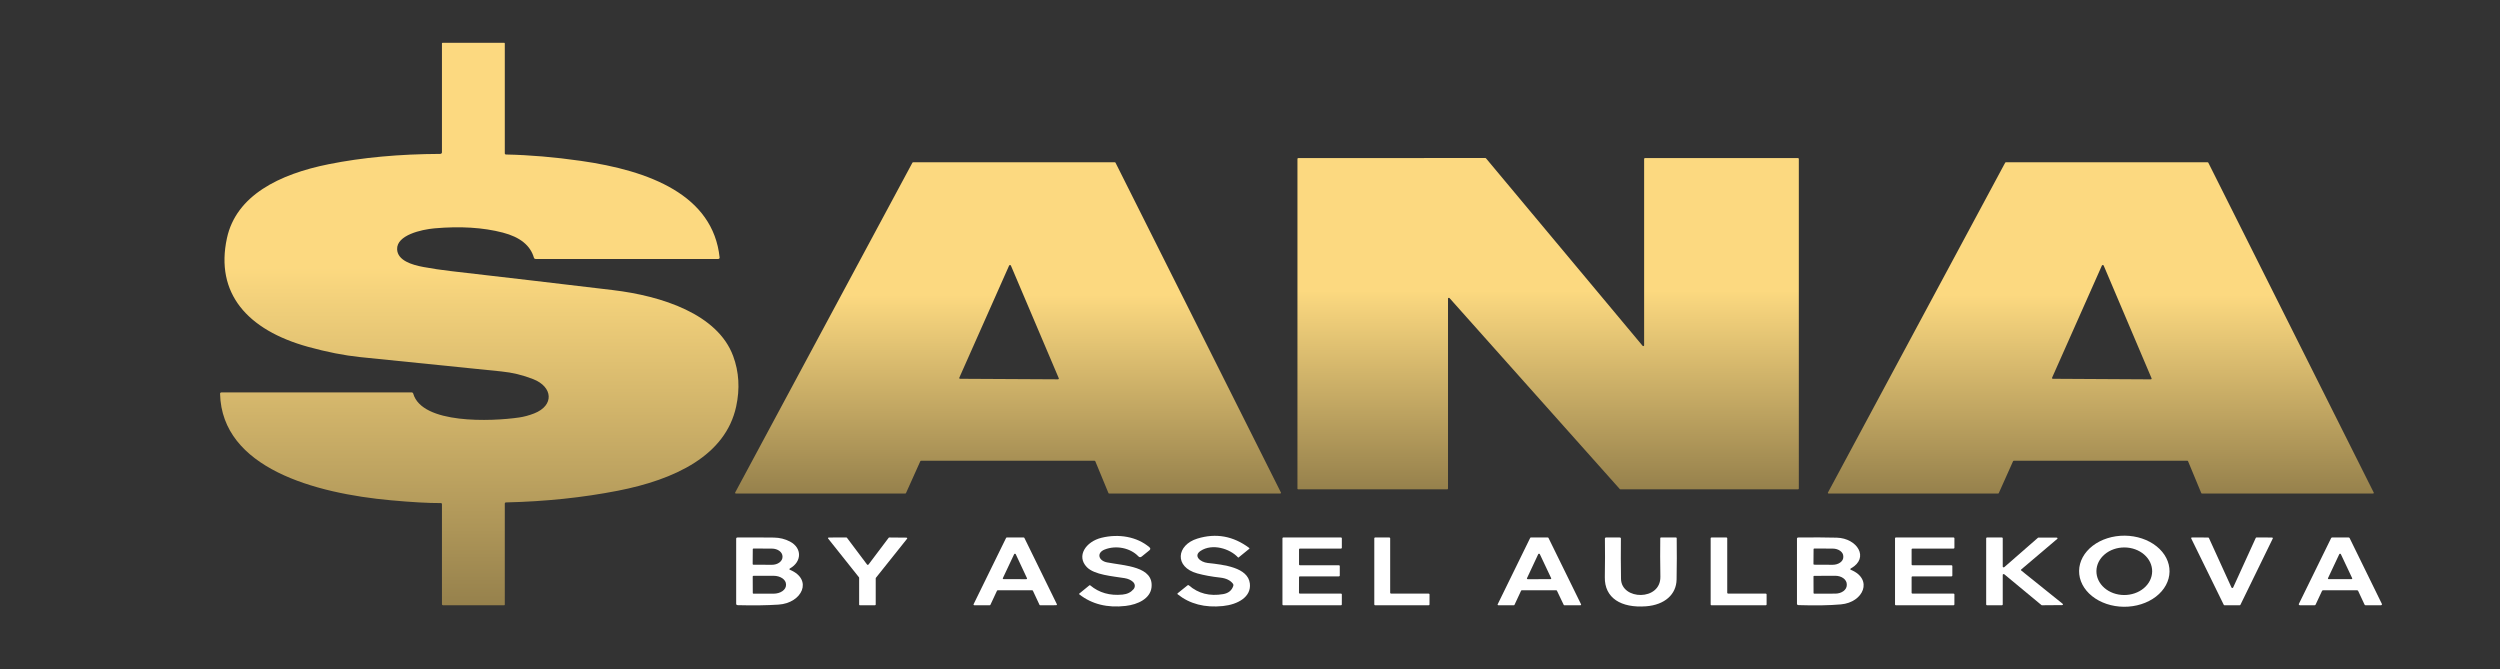 <?xml version="1.0" encoding="UTF-8"?> <svg xmlns="http://www.w3.org/2000/svg" width="198" height="53" viewBox="0 0 198 53" fill="none"><rect x="0" y="0" width="198" height="53" fill="#333333" stroke="none"/><path d="M40.096 12.238C41.937 12.274 43.905 12.441 46.001 12.74C51.449 13.517 56.474 15.441 56.995 20.401C56.996 20.416 56.994 20.43 56.989 20.443C56.983 20.457 56.974 20.469 56.962 20.48C56.951 20.49 56.936 20.498 56.92 20.504C56.904 20.51 56.887 20.512 56.87 20.512H42.446C42.359 20.512 42.306 20.478 42.286 20.41C42.007 19.438 41.185 18.775 39.82 18.421C38.265 18.017 36.465 17.905 34.42 18.084C33.366 18.178 31.404 18.623 31.452 19.747C31.489 20.629 32.611 20.977 33.543 21.148C34.259 21.279 34.965 21.385 35.659 21.465C40.096 21.976 44.387 22.479 48.532 22.974C52.413 23.437 56.833 24.87 58.065 28.197C58.53 29.45 58.61 30.782 58.305 32.192C57.463 36.094 53.435 37.985 48.939 38.865C46.145 39.411 43.195 39.72 40.091 39.791C40.017 39.793 39.98 39.823 39.98 39.883V47.893C39.98 47.904 39.974 47.916 39.964 47.924C39.954 47.932 39.94 47.937 39.925 47.937H35.112C35.039 47.937 35.002 47.907 35.002 47.849V39.927C35.002 39.872 34.968 39.844 34.9 39.844C33.924 39.848 32.607 39.774 30.948 39.622C24.941 39.075 17.568 37.067 17.43 31.186C17.428 31.114 17.473 31.077 17.563 31.077H32.592C32.622 31.077 32.651 31.085 32.675 31.101C32.699 31.116 32.716 31.137 32.723 31.16C33.408 33.613 38.943 33.382 41.113 33.065C41.505 33.008 41.903 32.9 42.306 32.743C43.927 32.105 43.774 30.637 42.24 30.033C41.422 29.709 40.575 29.504 39.7 29.417C35.931 29.04 32.202 28.661 28.513 28.281C27.26 28.151 25.893 27.881 24.411 27.473C19.569 26.136 17.032 23.215 17.974 18.859C18.703 15.491 22.103 13.79 26.043 13.003C28.686 12.473 31.624 12.202 34.856 12.189C34.895 12.189 34.932 12.177 34.96 12.155C34.987 12.133 35.002 12.102 35.002 12.071V3.433C35.002 3.421 35.008 3.41 35.019 3.402C35.029 3.393 35.043 3.389 35.057 3.389H39.925C39.94 3.389 39.954 3.393 39.964 3.402C39.974 3.41 39.98 3.421 39.98 3.433V12.143C39.98 12.206 40.019 12.237 40.096 12.238Z" fill="url(#paint0_linear_1502_9577)"></path><path d="M86.677 36.492H72.955C72.941 36.492 72.926 36.496 72.914 36.503C72.902 36.51 72.892 36.519 72.888 36.531L71.756 39.05C71.751 39.062 71.742 39.071 71.73 39.078C71.718 39.085 71.704 39.089 71.689 39.089H58.29C58.278 39.089 58.267 39.087 58.256 39.082C58.246 39.077 58.237 39.071 58.23 39.063C58.224 39.055 58.22 39.045 58.219 39.036C58.218 39.026 58.22 39.017 58.225 39.008L72.262 12.887C72.267 12.876 72.277 12.867 72.289 12.861C72.301 12.854 72.315 12.851 72.33 12.851L88.283 12.85C88.298 12.85 88.311 12.854 88.323 12.86C88.335 12.867 88.344 12.876 88.349 12.887L101.45 39.01C101.454 39.019 101.456 39.028 101.454 39.038C101.453 39.047 101.449 39.056 101.442 39.064C101.435 39.072 101.426 39.078 101.416 39.082C101.405 39.087 101.394 39.089 101.382 39.089H87.857C87.841 39.089 87.826 39.085 87.813 39.078C87.801 39.071 87.791 39.06 87.787 39.048L86.748 36.532C86.743 36.52 86.734 36.51 86.721 36.503C86.708 36.495 86.693 36.492 86.677 36.492ZM75.975 29.919C75.97 29.928 75.969 29.937 75.97 29.947C75.972 29.956 75.976 29.965 75.983 29.973C75.989 29.981 75.998 29.988 76.008 29.992C76.019 29.997 76.031 30 76.042 30L83.785 30.042C83.797 30.042 83.809 30.04 83.82 30.036C83.831 30.032 83.84 30.025 83.847 30.018C83.854 30.01 83.859 30.001 83.861 29.991C83.862 29.982 83.861 29.972 83.857 29.963L80.064 21.034C80.059 21.022 80.05 21.011 80.037 21.003C80.024 20.996 80.008 20.991 79.993 20.991C79.977 20.991 79.961 20.996 79.948 21.003C79.936 21.011 79.926 21.022 79.921 21.034L75.975 29.919Z" fill="url(#paint1_linear_1502_9577)"></path><path d="M159.434 36.529L158.305 39.052C158.3 39.063 158.292 39.072 158.281 39.079C158.269 39.086 158.256 39.089 158.242 39.089H144.832C144.821 39.089 144.81 39.087 144.801 39.082C144.791 39.078 144.783 39.072 144.777 39.064C144.771 39.057 144.767 39.048 144.766 39.039C144.765 39.031 144.767 39.022 144.771 39.014L158.81 12.885C158.815 12.875 158.824 12.867 158.835 12.861C158.846 12.855 158.859 12.852 158.872 12.852H174.834C174.848 12.851 174.861 12.854 174.872 12.861C174.884 12.867 174.892 12.875 174.898 12.885L188.001 39.014C188.005 39.022 188.007 39.031 188.006 39.04C188.005 39.049 188.001 39.058 187.994 39.065C187.988 39.073 187.98 39.079 187.97 39.083C187.96 39.087 187.948 39.089 187.937 39.089H174.403C174.389 39.089 174.376 39.086 174.364 39.079C174.353 39.072 174.344 39.063 174.34 39.052L173.294 36.529C173.289 36.518 173.281 36.509 173.27 36.502C173.258 36.496 173.245 36.492 173.231 36.492H159.497C159.483 36.492 159.47 36.496 159.458 36.502C159.447 36.509 159.438 36.518 159.434 36.529ZM162.523 29.919C162.519 29.928 162.518 29.938 162.519 29.947C162.52 29.957 162.524 29.966 162.531 29.974C162.538 29.982 162.547 29.988 162.557 29.993C162.567 29.997 162.579 30 162.591 30L170.334 30.044C170.346 30.044 170.358 30.042 170.368 30.038C170.379 30.034 170.389 30.027 170.396 30.02C170.403 30.012 170.407 30.003 170.409 29.993C170.411 29.984 170.41 29.974 170.406 29.965L166.612 21.032C166.608 21.02 166.598 21.009 166.585 21.002C166.573 20.994 166.557 20.99 166.541 20.99C166.525 20.99 166.51 20.994 166.497 21.002C166.484 21.009 166.475 21.02 166.47 21.032L162.523 29.919Z" fill="url(#paint2_linear_1502_9577)"></path><path d="M130.283 12.521H142.399C142.417 12.521 142.435 12.527 142.447 12.537C142.46 12.547 142.467 12.561 142.467 12.575V38.702C142.467 38.717 142.46 38.73 142.447 38.741C142.435 38.751 142.417 38.757 142.399 38.757H128.342C128.332 38.757 128.321 38.754 128.312 38.75C128.302 38.746 128.294 38.741 128.288 38.734L114.804 23.61C114.796 23.601 114.784 23.594 114.77 23.591C114.757 23.587 114.742 23.587 114.729 23.59C114.715 23.594 114.703 23.601 114.695 23.61C114.686 23.619 114.682 23.631 114.682 23.642V38.702C114.682 38.717 114.674 38.73 114.662 38.741C114.649 38.751 114.632 38.757 114.614 38.757H102.826C102.817 38.757 102.808 38.755 102.8 38.752C102.791 38.75 102.784 38.746 102.778 38.741C102.771 38.736 102.766 38.73 102.763 38.723C102.76 38.716 102.758 38.709 102.758 38.702V12.575C102.758 12.561 102.765 12.547 102.778 12.537C102.79 12.527 102.808 12.521 102.826 12.521L117.633 12.514C117.644 12.514 117.655 12.516 117.665 12.52C117.675 12.524 117.684 12.531 117.69 12.538L130.091 27.385C130.099 27.395 130.111 27.403 130.125 27.407C130.139 27.411 130.154 27.411 130.168 27.408C130.182 27.404 130.194 27.397 130.203 27.387C130.211 27.377 130.216 27.366 130.215 27.354V12.575C130.215 12.561 130.222 12.547 130.235 12.537C130.248 12.527 130.265 12.521 130.283 12.521Z" fill="url(#paint3_linear_1502_9577)"></path><path d="M89.771 46.67C89.847 46.583 89.884 46.477 89.876 46.37C89.868 46.263 89.816 46.162 89.727 46.082C89.559 45.932 89.342 45.834 89.075 45.79C88.128 45.635 86.671 45.533 86.076 44.915C85.229 44.036 85.995 42.897 87.237 42.592C88.6 42.258 90.044 42.501 91.031 43.339C91.13 43.423 91.129 43.507 91.027 43.589L90.427 44.075C90.331 44.152 90.241 44.148 90.158 44.061C89.519 43.39 88.386 43.166 87.493 43.522C86.828 43.784 86.995 44.408 87.675 44.54C89.064 44.811 91.403 44.846 91.198 46.54C91.09 47.404 90.139 47.875 89.154 47.989C87.703 48.158 86.478 47.853 85.481 47.073C85.454 47.052 85.454 47.031 85.481 47.01L86.277 46.36C86.302 46.34 86.326 46.341 86.349 46.362C87.049 46.948 87.902 47.191 88.907 47.091C89.272 47.056 89.559 46.916 89.771 46.67Z" fill="white"></path><path d="M95.09 43.628C94.486 44.027 95.063 44.522 95.65 44.587C96.947 44.728 98.833 44.941 98.988 46.209C99.12 47.274 98.039 47.876 96.857 47.998C95.425 48.145 94.23 47.835 93.272 47.068C93.265 47.063 93.259 47.056 93.256 47.049C93.252 47.042 93.25 47.035 93.25 47.027C93.25 47.019 93.252 47.011 93.256 47.004C93.259 46.997 93.265 46.991 93.272 46.986L94.05 46.36C94.09 46.329 94.129 46.33 94.166 46.364C94.906 47.007 95.809 47.237 96.875 47.054C97.295 46.981 97.563 46.761 97.68 46.394C97.699 46.335 97.688 46.279 97.647 46.227C97.44 45.958 97.105 45.797 96.643 45.746C95.96 45.671 95.355 45.56 94.827 45.415C92.983 44.908 93.173 43.164 94.832 42.656C96.305 42.204 97.674 42.451 98.938 43.397C98.967 43.419 98.968 43.442 98.94 43.466L98.096 44.152C98.08 44.164 98.065 44.163 98.052 44.149C97.398 43.439 96.006 43.025 95.09 43.628Z" fill="white"></path><path d="M171.827 45.27C171.817 46.017 171.43 46.73 170.752 47.252C170.073 47.775 169.159 48.064 168.209 48.056C167.259 48.048 166.352 47.743 165.687 47.21C165.022 46.676 164.654 45.957 164.664 45.21C164.674 44.464 165.061 43.751 165.739 43.228C166.418 42.706 167.332 42.417 168.282 42.425C169.232 42.433 170.139 42.737 170.804 43.271C171.469 43.804 171.837 44.524 171.827 45.27ZM168.223 47.126C168.808 47.13 169.372 46.936 169.79 46.585C170.208 46.235 170.445 45.757 170.451 45.258C170.453 45.01 170.399 44.765 170.291 44.535C170.182 44.306 170.022 44.097 169.819 43.921C169.616 43.745 169.374 43.604 169.107 43.507C168.84 43.411 168.554 43.36 168.264 43.358C167.678 43.354 167.115 43.548 166.697 43.899C166.279 44.249 166.041 44.727 166.036 45.227C166.033 45.474 166.088 45.719 166.196 45.949C166.305 46.178 166.465 46.387 166.668 46.563C166.871 46.74 167.113 46.88 167.38 46.977C167.646 47.073 167.933 47.124 168.223 47.126Z" fill="white"></path><path d="M62.58 45.135C64.4 45.904 63.532 47.764 61.659 47.885C60.73 47.946 59.656 47.961 58.438 47.929C58.349 47.926 58.305 47.888 58.305 47.817V42.664C58.305 42.601 58.344 42.569 58.423 42.569C59.413 42.562 60.369 42.565 61.291 42.576C61.754 42.582 62.179 42.688 62.569 42.893C63.538 43.406 63.505 44.487 62.571 45.017C62.494 45.06 62.497 45.1 62.58 45.135ZM59.62 43.49L59.611 44.677C59.611 44.69 59.617 44.702 59.628 44.711C59.639 44.72 59.654 44.725 59.67 44.725L61.134 44.732C61.243 44.732 61.352 44.717 61.454 44.686C61.556 44.655 61.648 44.61 61.726 44.553C61.804 44.495 61.866 44.427 61.909 44.352C61.951 44.277 61.973 44.197 61.974 44.115V44.073C61.975 43.909 61.888 43.751 61.732 43.634C61.576 43.517 61.364 43.451 61.142 43.45L59.679 43.443C59.663 43.443 59.648 43.448 59.637 43.457C59.626 43.466 59.62 43.478 59.62 43.49ZM59.615 45.654L59.62 46.971C59.62 46.984 59.626 46.997 59.638 47.006C59.649 47.016 59.665 47.021 59.681 47.021L61.274 47.019C61.534 47.018 61.783 46.947 61.966 46.819C62.149 46.692 62.252 46.519 62.252 46.339V46.279C62.251 46.19 62.226 46.102 62.176 46.02C62.127 45.938 62.054 45.863 61.963 45.8C61.872 45.738 61.764 45.688 61.645 45.654C61.526 45.62 61.398 45.603 61.269 45.603L59.676 45.605C59.66 45.605 59.645 45.61 59.633 45.619C59.622 45.629 59.615 45.641 59.615 45.654Z" fill="white"></path><path d="M68.786 44.71L70.379 42.596C70.385 42.587 70.393 42.581 70.404 42.576C70.414 42.571 70.426 42.569 70.438 42.569L71.785 42.581C71.797 42.581 71.809 42.584 71.82 42.589C71.831 42.594 71.839 42.601 71.845 42.61C71.851 42.619 71.854 42.629 71.853 42.638C71.853 42.648 71.849 42.658 71.842 42.666L69.368 45.767C69.361 45.776 69.357 45.786 69.357 45.797V47.883C69.357 47.898 69.35 47.912 69.337 47.922C69.324 47.932 69.307 47.938 69.289 47.938H68.112C68.103 47.938 68.094 47.936 68.086 47.934C68.078 47.931 68.07 47.927 68.064 47.922C68.058 47.917 68.053 47.911 68.049 47.904C68.046 47.898 68.044 47.89 68.044 47.883V45.756C68.044 45.746 68.04 45.735 68.033 45.726L65.589 42.655C65.583 42.647 65.579 42.638 65.578 42.628C65.578 42.618 65.581 42.608 65.586 42.599C65.592 42.591 65.601 42.584 65.611 42.579C65.622 42.574 65.634 42.571 65.646 42.571L67.022 42.567C67.034 42.567 67.046 42.57 67.056 42.574C67.067 42.579 67.075 42.586 67.081 42.594L68.67 44.71C68.676 44.718 68.684 44.725 68.695 44.73C68.705 44.734 68.716 44.736 68.728 44.736C68.739 44.736 68.751 44.734 68.761 44.73C68.771 44.725 68.78 44.718 68.786 44.71Z" fill="white"></path><path d="M81.738 46.749H79.03C79.015 46.749 79.001 46.753 78.989 46.759C78.977 46.766 78.967 46.775 78.962 46.786L78.441 47.901C78.436 47.912 78.427 47.921 78.414 47.928C78.402 47.934 78.388 47.938 78.373 47.938L77.172 47.936C77.161 47.936 77.149 47.933 77.139 47.929C77.129 47.924 77.12 47.918 77.114 47.91C77.107 47.902 77.103 47.894 77.102 47.884C77.101 47.875 77.102 47.865 77.107 47.857L79.682 42.604C79.687 42.594 79.696 42.584 79.707 42.578C79.719 42.571 79.733 42.568 79.747 42.567H81.067C81.081 42.568 81.095 42.571 81.106 42.578C81.118 42.584 81.127 42.594 81.132 42.604L83.705 47.855C83.709 47.864 83.711 47.873 83.71 47.883C83.708 47.892 83.704 47.901 83.698 47.908C83.692 47.916 83.683 47.923 83.673 47.927C83.662 47.932 83.651 47.934 83.639 47.934L82.395 47.938C82.38 47.938 82.366 47.934 82.353 47.928C82.341 47.921 82.332 47.912 82.327 47.901L81.806 46.786C81.801 46.775 81.791 46.766 81.779 46.759C81.767 46.753 81.753 46.749 81.738 46.749ZM79.424 45.793C79.42 45.801 79.418 45.81 79.42 45.819C79.421 45.828 79.425 45.836 79.431 45.843C79.437 45.851 79.446 45.857 79.455 45.861C79.465 45.865 79.476 45.867 79.487 45.867L81.272 45.871C81.283 45.871 81.294 45.869 81.305 45.865C81.314 45.861 81.323 45.855 81.33 45.848C81.336 45.84 81.34 45.832 81.342 45.823C81.343 45.814 81.342 45.805 81.338 45.797L80.447 43.892C80.442 43.881 80.434 43.872 80.422 43.866C80.411 43.86 80.398 43.856 80.384 43.856C80.37 43.856 80.357 43.86 80.345 43.866C80.334 43.872 80.325 43.881 80.32 43.892L79.424 45.793Z" fill="white"></path><path d="M102.883 45.705L102.879 46.957C102.879 46.972 102.886 46.986 102.899 46.997C102.912 47.008 102.93 47.013 102.949 47.013H106.204C106.223 47.013 106.24 47.019 106.254 47.03C106.267 47.041 106.274 47.055 106.274 47.07L106.272 47.882C106.272 47.896 106.265 47.911 106.251 47.921C106.238 47.932 106.221 47.938 106.202 47.938H101.64C101.622 47.938 101.604 47.932 101.591 47.921C101.578 47.911 101.57 47.896 101.57 47.882V42.624C101.57 42.609 101.578 42.594 101.591 42.584C101.604 42.573 101.622 42.567 101.64 42.567H106.204C106.223 42.567 106.24 42.573 106.254 42.584C106.267 42.594 106.274 42.609 106.274 42.624V43.391C106.274 43.406 106.267 43.421 106.254 43.431C106.24 43.442 106.223 43.448 106.204 43.448H102.953C102.934 43.448 102.917 43.454 102.903 43.464C102.89 43.475 102.883 43.489 102.883 43.504V44.712C102.883 44.727 102.89 44.741 102.903 44.752C102.917 44.762 102.934 44.768 102.953 44.768H106.04C106.059 44.768 106.076 44.774 106.09 44.785C106.103 44.795 106.11 44.81 106.11 44.825V45.592C106.11 45.607 106.103 45.622 106.09 45.632C106.076 45.643 106.059 45.649 106.04 45.649H102.953C102.934 45.649 102.917 45.655 102.903 45.665C102.89 45.676 102.883 45.69 102.883 45.705Z" fill="white"></path><path d="M110.174 47.013H113.147C113.166 47.013 113.185 47.02 113.198 47.03C113.212 47.041 113.219 47.056 113.219 47.072L113.217 47.88C113.217 47.895 113.21 47.91 113.196 47.921C113.183 47.932 113.164 47.938 113.145 47.938H108.916C108.897 47.938 108.878 47.932 108.865 47.921C108.851 47.91 108.844 47.895 108.844 47.88V42.626C108.844 42.61 108.851 42.595 108.865 42.584C108.878 42.574 108.897 42.567 108.916 42.567L110.03 42.569C110.049 42.569 110.067 42.575 110.081 42.586C110.094 42.597 110.102 42.612 110.102 42.627V46.955C110.102 46.971 110.109 46.986 110.123 46.996C110.136 47.007 110.155 47.013 110.174 47.013Z" fill="white"></path><path d="M123.248 46.749H120.533C120.519 46.749 120.507 46.752 120.496 46.758C120.485 46.764 120.476 46.773 120.471 46.783L119.948 47.903C119.944 47.913 119.936 47.922 119.925 47.928C119.914 47.934 119.901 47.938 119.887 47.938L118.675 47.936C118.664 47.936 118.654 47.934 118.644 47.93C118.635 47.926 118.627 47.92 118.621 47.913C118.615 47.906 118.611 47.898 118.61 47.889C118.609 47.881 118.61 47.872 118.614 47.864L121.191 42.601C121.196 42.591 121.204 42.583 121.215 42.577C121.226 42.571 121.239 42.567 121.252 42.567L122.58 42.569C122.593 42.569 122.606 42.573 122.616 42.579C122.627 42.585 122.635 42.593 122.64 42.603L125.221 47.864C125.225 47.872 125.227 47.881 125.225 47.889C125.224 47.898 125.22 47.906 125.214 47.913C125.208 47.92 125.2 47.926 125.191 47.93C125.181 47.934 125.171 47.936 125.16 47.936L123.906 47.938C123.893 47.938 123.88 47.935 123.869 47.929C123.858 47.923 123.85 47.914 123.845 47.904L123.309 46.783C123.304 46.773 123.296 46.764 123.285 46.758C123.274 46.752 123.261 46.749 123.248 46.749ZM120.935 45.797C120.931 45.805 120.93 45.814 120.931 45.823C120.933 45.832 120.937 45.84 120.943 45.848C120.95 45.855 120.959 45.861 120.969 45.865C120.979 45.869 120.99 45.871 121.001 45.871L122.79 45.869C122.801 45.869 122.812 45.867 122.822 45.863C122.832 45.858 122.84 45.853 122.846 45.845C122.853 45.838 122.857 45.83 122.858 45.821C122.859 45.812 122.858 45.803 122.854 45.795L121.955 43.89C121.95 43.879 121.941 43.87 121.93 43.864C121.919 43.858 121.905 43.854 121.891 43.854C121.878 43.854 121.864 43.858 121.853 43.864C121.841 43.87 121.833 43.879 121.828 43.89L120.935 45.797Z" fill="white"></path><path d="M128.384 45.849C128.413 47.545 131.535 47.605 131.502 45.677C131.483 44.561 131.48 43.541 131.493 42.617C131.495 42.584 131.516 42.567 131.557 42.567L132.731 42.569C132.774 42.569 132.795 42.586 132.795 42.62C132.809 43.687 132.807 44.779 132.786 45.897C132.766 47.077 131.848 47.906 130.366 48.019C128.391 48.167 127.071 47.364 127.102 45.71C127.121 44.623 127.123 43.603 127.109 42.648C127.109 42.627 127.119 42.606 127.138 42.591C127.157 42.576 127.183 42.567 127.209 42.567L128.27 42.569C128.34 42.569 128.375 42.597 128.375 42.652C128.364 43.707 128.367 44.773 128.384 45.849Z" fill="white"></path><path d="M136.869 47.013H139.843C139.862 47.013 139.88 47.02 139.894 47.03C139.907 47.041 139.915 47.056 139.915 47.072V47.88C139.915 47.895 139.907 47.91 139.894 47.921C139.88 47.932 139.862 47.938 139.843 47.938H135.557C135.547 47.938 135.538 47.936 135.529 47.933C135.52 47.931 135.512 47.926 135.506 47.921C135.499 47.915 135.494 47.909 135.49 47.902C135.486 47.895 135.484 47.887 135.484 47.88V42.627C135.484 42.62 135.486 42.612 135.49 42.605C135.494 42.598 135.499 42.592 135.506 42.586C135.512 42.581 135.52 42.577 135.529 42.574C135.538 42.571 135.547 42.569 135.557 42.569L136.725 42.567C136.744 42.567 136.762 42.574 136.776 42.584C136.789 42.595 136.797 42.61 136.797 42.626V46.955C136.797 46.971 136.805 46.986 136.818 46.996C136.832 47.007 136.85 47.013 136.869 47.013Z" fill="white"></path><path d="M146.608 45.138C148.363 45.875 147.602 47.707 145.801 47.867C144.891 47.948 143.774 47.967 142.449 47.925C142.363 47.922 142.32 47.885 142.32 47.816V42.664C142.32 42.603 142.359 42.572 142.436 42.57C143.571 42.556 144.585 42.561 145.48 42.584C147.09 42.629 148.077 44.183 146.6 45.013C146.517 45.058 146.52 45.1 146.608 45.138ZM143.635 43.49L143.626 44.676C143.626 44.689 143.633 44.701 143.644 44.71C143.655 44.719 143.67 44.724 143.686 44.724L145.145 44.731C145.255 44.731 145.365 44.716 145.467 44.686C145.569 44.656 145.662 44.612 145.74 44.556C145.819 44.5 145.881 44.434 145.924 44.36C145.967 44.287 145.989 44.208 145.989 44.129V44.058C145.99 43.898 145.903 43.743 145.746 43.629C145.589 43.515 145.376 43.45 145.154 43.449L143.694 43.442C143.679 43.442 143.664 43.447 143.653 43.456C143.641 43.465 143.635 43.477 143.635 43.49ZM143.629 45.657L143.633 46.971C143.633 46.984 143.639 46.996 143.651 47.005C143.662 47.015 143.678 47.02 143.694 47.02L145.364 47.015C145.603 47.014 145.833 46.943 146.002 46.816C146.171 46.69 146.266 46.519 146.265 46.34V46.273C146.265 46.185 146.241 46.098 146.195 46.016C146.15 45.934 146.083 45.861 145.999 45.798C145.915 45.736 145.815 45.687 145.705 45.653C145.595 45.619 145.478 45.602 145.359 45.602L143.69 45.608C143.682 45.608 143.674 45.609 143.666 45.612C143.659 45.614 143.652 45.618 143.647 45.622C143.641 45.627 143.636 45.632 143.633 45.638C143.63 45.644 143.629 45.651 143.629 45.657Z" fill="white"></path><path d="M151.399 43.504V44.712C151.399 44.727 151.406 44.741 151.419 44.752C151.432 44.762 151.45 44.768 151.469 44.768H154.556C154.574 44.768 154.592 44.774 154.605 44.785C154.618 44.795 154.626 44.81 154.626 44.825V45.592C154.626 45.607 154.618 45.622 154.605 45.632C154.592 45.643 154.574 45.649 154.556 45.649H151.469C151.45 45.649 151.432 45.655 151.419 45.665C151.406 45.676 151.399 45.69 151.399 45.705V46.957C151.399 46.972 151.406 46.986 151.419 46.997C151.432 47.008 151.45 47.013 151.469 47.013H154.72C154.738 47.013 154.756 47.019 154.769 47.03C154.782 47.041 154.79 47.055 154.79 47.07L154.788 47.882C154.788 47.896 154.78 47.911 154.767 47.921C154.754 47.932 154.736 47.938 154.718 47.938H150.156C150.137 47.938 150.12 47.932 150.106 47.921C150.093 47.911 150.086 47.896 150.086 47.882V42.624C150.086 42.609 150.093 42.594 150.106 42.584C150.12 42.573 150.137 42.567 150.156 42.567H154.72C154.738 42.567 154.756 42.573 154.769 42.584C154.782 42.594 154.79 42.609 154.79 42.624V43.391C154.79 43.406 154.782 43.421 154.769 43.431C154.756 43.442 154.738 43.448 154.72 43.448H151.469C151.45 43.448 151.432 43.454 151.419 43.464C151.406 43.475 151.399 43.489 151.399 43.504Z" fill="white"></path><path d="M158.545 47.938H157.377C157.358 47.938 157.339 47.932 157.326 47.921C157.312 47.91 157.305 47.895 157.305 47.88V42.626C157.305 42.61 157.312 42.595 157.326 42.584C157.339 42.574 157.358 42.567 157.377 42.567H158.545C158.564 42.567 158.583 42.574 158.596 42.584C158.61 42.595 158.617 42.61 158.617 42.626V44.877C158.618 44.889 158.622 44.9 158.63 44.91C158.639 44.919 158.65 44.926 158.664 44.931C158.677 44.935 158.692 44.936 158.706 44.933C158.719 44.931 158.732 44.925 158.742 44.916L161.4 42.596C161.407 42.589 161.416 42.584 161.425 42.581C161.434 42.578 161.445 42.576 161.455 42.576L162.886 42.58C162.9 42.58 162.914 42.584 162.925 42.59C162.937 42.596 162.946 42.605 162.951 42.616C162.957 42.626 162.958 42.638 162.955 42.649C162.953 42.66 162.946 42.67 162.936 42.678L160.079 45.103C160.066 45.114 160.059 45.129 160.059 45.144C160.06 45.159 160.068 45.173 160.081 45.184L163.365 47.823C163.376 47.831 163.383 47.842 163.386 47.853C163.389 47.865 163.388 47.877 163.382 47.887C163.377 47.898 163.368 47.907 163.355 47.914C163.343 47.92 163.329 47.924 163.315 47.924L161.731 47.936C161.721 47.936 161.711 47.935 161.702 47.932C161.693 47.929 161.685 47.924 161.678 47.918L158.742 45.485C158.732 45.477 158.719 45.471 158.705 45.468C158.691 45.466 158.676 45.467 158.663 45.471C158.649 45.475 158.638 45.483 158.629 45.493C158.621 45.502 158.617 45.514 158.617 45.526V47.88C158.617 47.895 158.61 47.91 158.596 47.921C158.583 47.932 158.564 47.938 158.545 47.938Z" fill="white"></path><path d="M178.723 42.565L179.939 42.572C179.951 42.572 179.962 42.575 179.972 42.579C179.982 42.583 179.99 42.589 179.997 42.597C180.003 42.604 180.007 42.613 180.009 42.622C180.01 42.63 180.009 42.64 180.005 42.648L177.441 47.902C177.436 47.913 177.426 47.922 177.415 47.928C177.403 47.934 177.389 47.938 177.375 47.938H176.187C176.173 47.938 176.159 47.934 176.148 47.928C176.136 47.922 176.127 47.913 176.122 47.902L173.544 42.643C173.54 42.634 173.538 42.625 173.54 42.616C173.541 42.606 173.545 42.598 173.551 42.59C173.558 42.582 173.567 42.576 173.577 42.572C173.587 42.568 173.598 42.565 173.61 42.565L174.881 42.572C174.895 42.572 174.909 42.576 174.921 42.583C174.933 42.589 174.942 42.599 174.947 42.609L176.734 46.532C176.739 46.543 176.748 46.553 176.76 46.559C176.772 46.566 176.785 46.569 176.8 46.569C176.814 46.569 176.828 46.566 176.84 46.559C176.851 46.553 176.86 46.543 176.865 46.532L178.657 42.602C178.662 42.592 178.671 42.582 178.683 42.576C178.695 42.569 178.709 42.566 178.723 42.565Z" fill="white"></path><path d="M183.905 46.799L183.395 47.889C183.388 47.903 183.376 47.916 183.36 47.925C183.344 47.934 183.325 47.938 183.305 47.938L182.157 47.936C182.141 47.936 182.126 47.933 182.113 47.927C182.099 47.922 182.087 47.913 182.079 47.903C182.07 47.893 182.065 47.881 182.063 47.868C182.061 47.856 182.063 47.844 182.069 47.832L184.627 42.615C184.634 42.601 184.646 42.589 184.661 42.58C184.677 42.572 184.695 42.567 184.714 42.567H186.003C186.022 42.567 186.04 42.572 186.056 42.58C186.071 42.589 186.083 42.601 186.09 42.615L188.646 47.832C188.652 47.844 188.654 47.856 188.652 47.868C188.65 47.881 188.645 47.893 188.636 47.903C188.628 47.913 188.616 47.922 188.603 47.927C188.589 47.933 188.574 47.936 188.558 47.936L187.364 47.938C187.344 47.938 187.325 47.934 187.309 47.925C187.293 47.916 187.281 47.903 187.274 47.889L186.764 46.799C186.758 46.784 186.745 46.771 186.729 46.763C186.713 46.754 186.694 46.749 186.675 46.749H183.995C183.975 46.749 183.956 46.754 183.94 46.763C183.924 46.771 183.912 46.784 183.905 46.799ZM186.23 45.869C186.241 45.869 186.252 45.867 186.262 45.863C186.272 45.858 186.28 45.853 186.286 45.845C186.293 45.838 186.297 45.83 186.298 45.821C186.299 45.812 186.298 45.803 186.294 45.795L185.397 43.892C185.392 43.881 185.383 43.872 185.372 43.866C185.361 43.86 185.347 43.856 185.333 43.856C185.32 43.856 185.306 43.86 185.295 43.866C185.284 43.872 185.275 43.881 185.27 43.892L184.375 45.795C184.371 45.803 184.37 45.812 184.371 45.821C184.373 45.83 184.377 45.838 184.383 45.845C184.389 45.853 184.397 45.858 184.407 45.863C184.417 45.867 184.428 45.869 184.439 45.869H186.23Z" fill="white"></path><defs><linearGradient id="paint0_linear_1502_9577" x1="37.958" y1="3.389" x2="37.958" y2="47.937" gradientUnits="userSpaceOnUse"><stop offset="0.4" stop-color="#FCD980"></stop><stop offset="1" stop-color="#96814C"></stop></linearGradient><linearGradient id="paint1_linear_1502_9577" x1="79.837" y1="12.85" x2="79.837" y2="39.089" gradientUnits="userSpaceOnUse"><stop offset="0.4" stop-color="#FCD980"></stop><stop offset="1" stop-color="#96814C"></stop></linearGradient><linearGradient id="paint2_linear_1502_9577" x1="166.386" y1="12.852" x2="166.386" y2="39.089" gradientUnits="userSpaceOnUse"><stop offset="0.4" stop-color="#FCD980"></stop><stop offset="1" stop-color="#96814C"></stop></linearGradient><linearGradient id="paint3_linear_1502_9577" x1="122.613" y1="12.514" x2="122.613" y2="38.757" gradientUnits="userSpaceOnUse"><stop offset="0.4" stop-color="#FCD980"></stop><stop offset="1" stop-color="#96814C"></stop></linearGradient></defs></svg> 